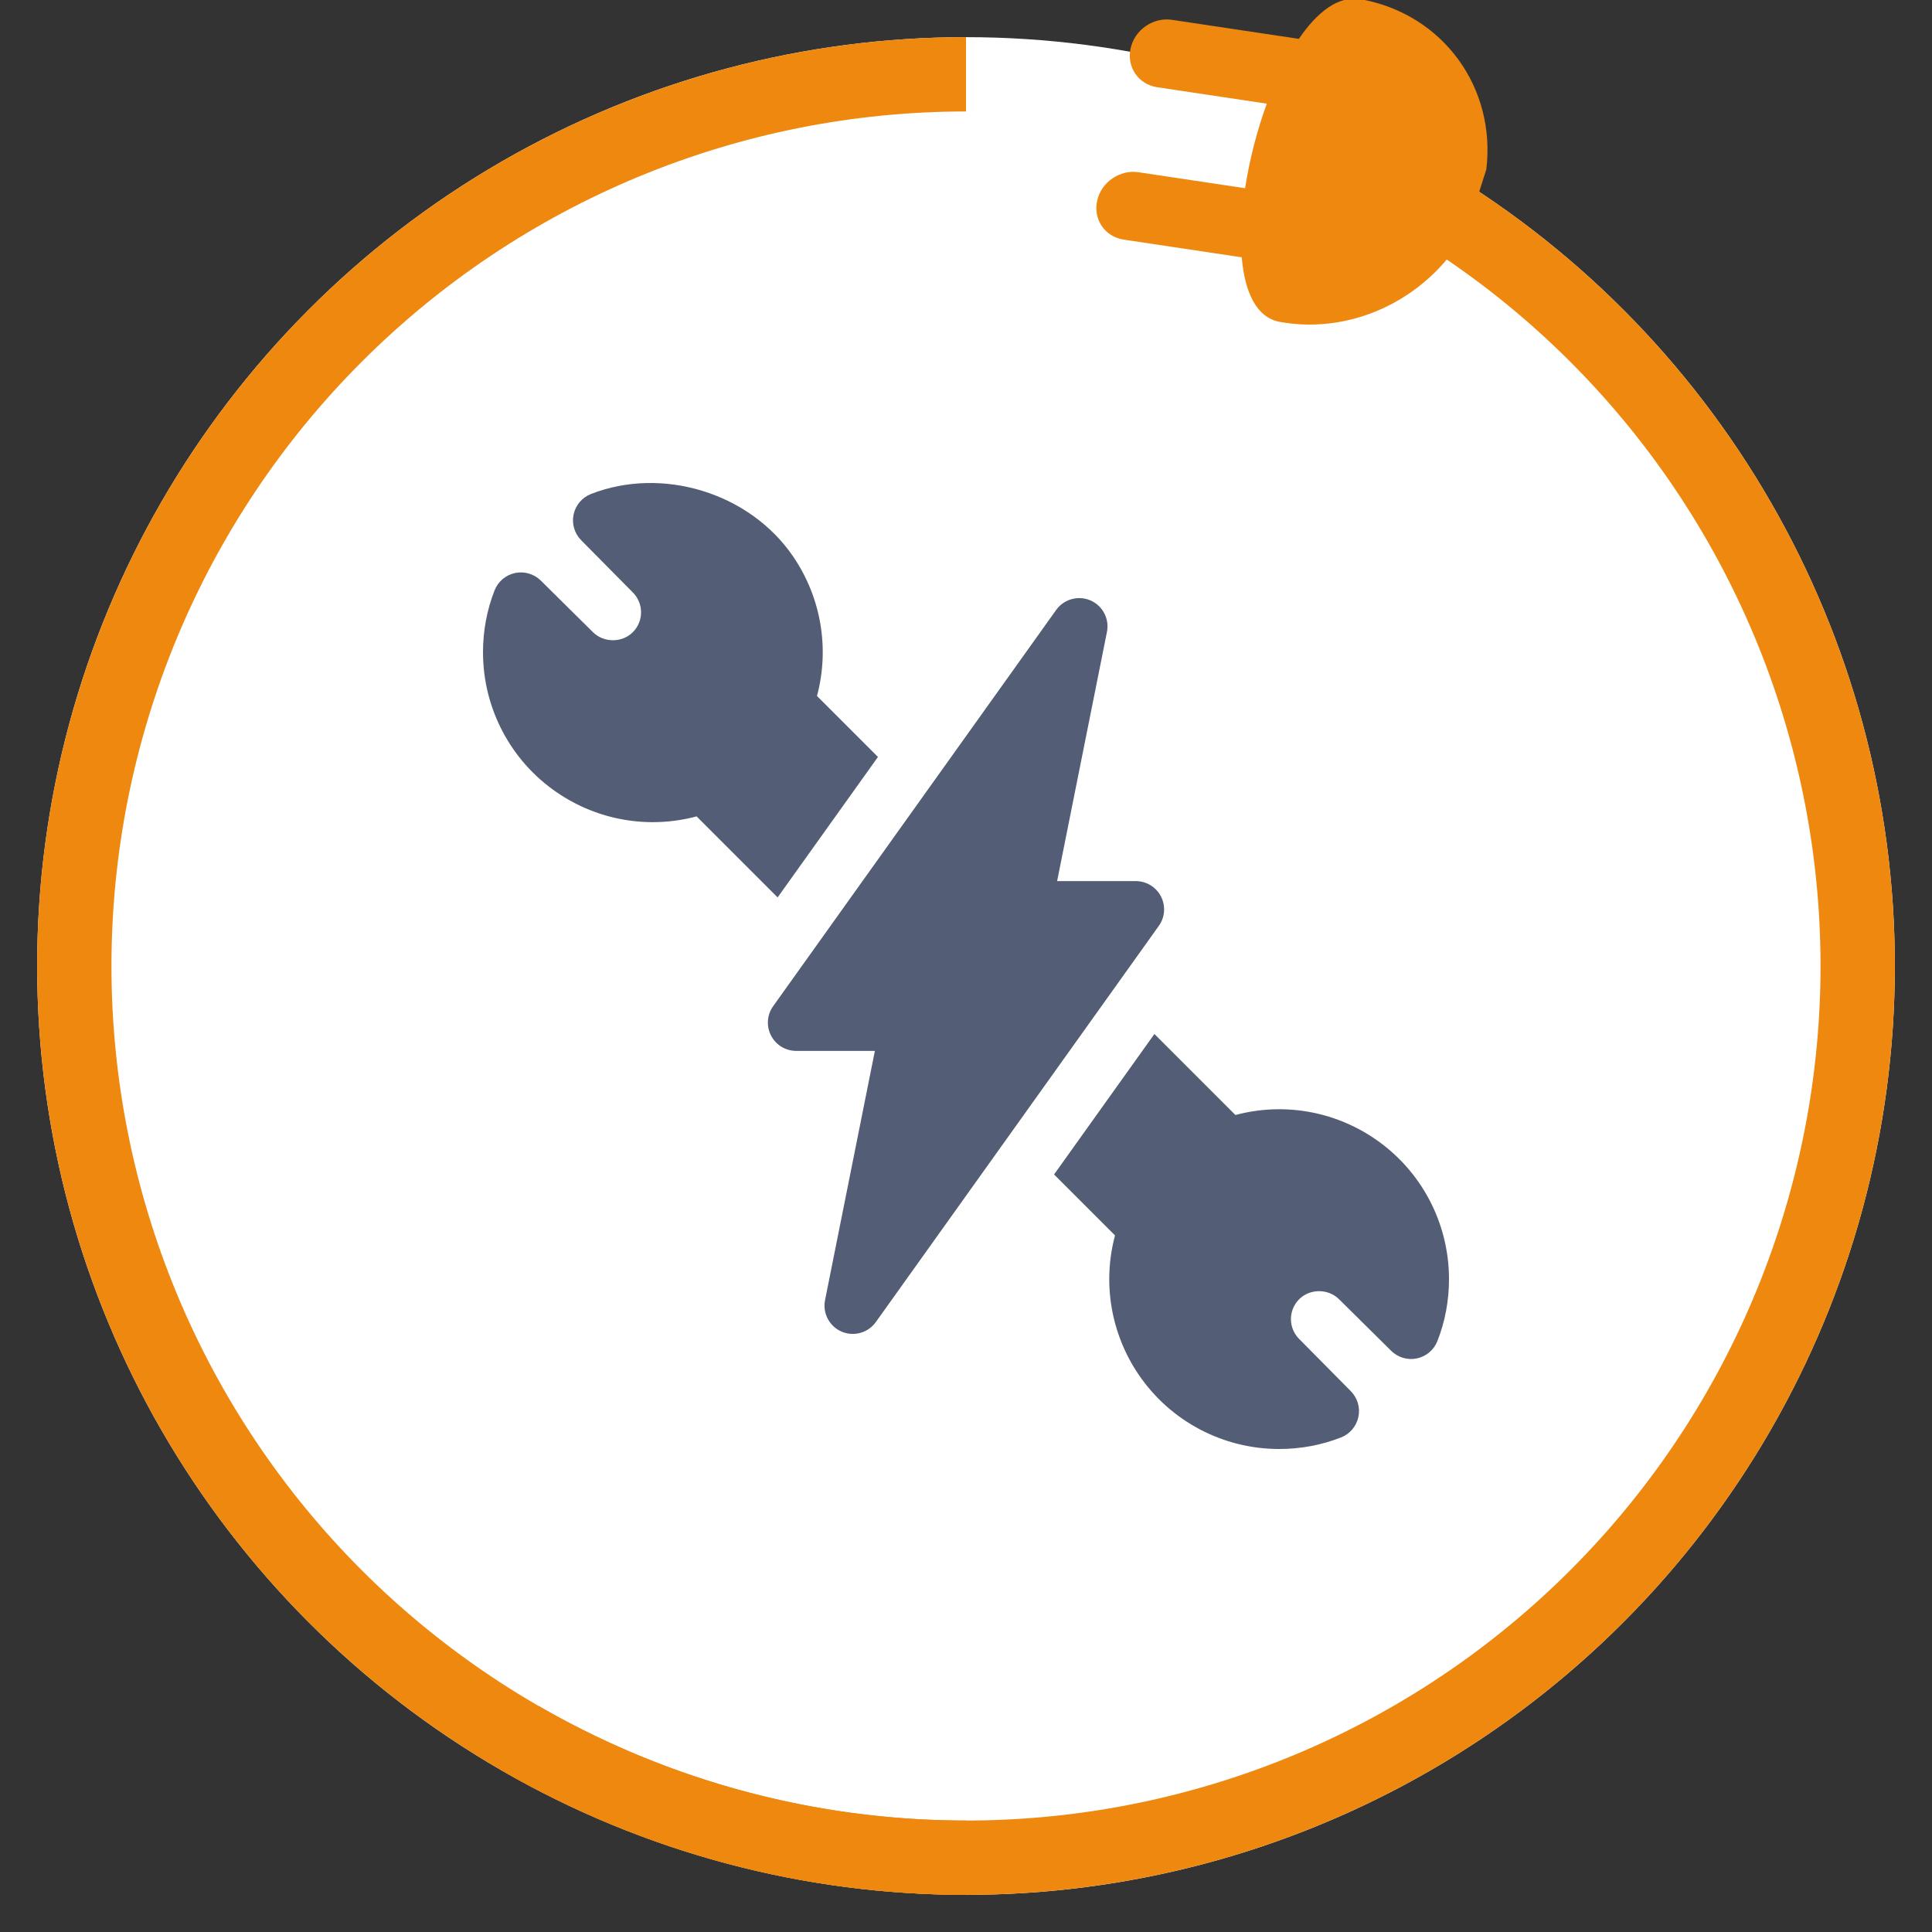 <?xml version="1.0" encoding="UTF-8"?> <svg xmlns="http://www.w3.org/2000/svg" width="104" height="104" viewBox="0 0 104 104" fill="none"><rect x="0" y="0" width="104" height="104" fill="#333333" stroke="none"/><g clip-path="url(#clip0_5900_582)"><circle cx="52" cy="52" r="50" fill="white"></circle><path d="M52 100C45.697 100 39.455 98.758 33.631 96.346C27.808 93.934 22.516 90.398 18.059 85.941C13.602 81.484 10.066 76.192 7.654 70.369C5.242 64.545 4 58.303 4 52C4 45.697 5.242 39.455 7.654 33.631C10.066 27.808 13.602 22.516 18.059 18.059C22.516 13.602 27.808 10.066 33.631 7.654C39.455 5.242 45.697 4 52 4" stroke="#EF880F" stroke-width="4"></path><path d="M76 10.431C81.459 13.582 86.244 17.779 90.081 22.779C93.918 27.78 96.733 33.488 98.364 39.577C99.996 45.665 100.412 52.016 99.589 58.265C98.767 64.515 96.721 70.541 93.569 76C90.418 81.459 86.221 86.244 81.221 90.081C76.22 93.918 70.512 96.733 64.423 98.364C58.335 99.996 51.984 100.412 45.735 99.589C39.485 98.767 33.459 96.721 28 93.569" stroke="#EF880F" stroke-width="4"></path><path d="M73.247 -0.042C77.7 0.761 80.539 4.736 80.009 9.115L78.994 12.316C77.091 15.899 72.979 18.064 68.901 17.329C67.633 17.101 67.003 15.728 66.844 13.852L60.489 12.898C59.479 12.747 58.839 11.812 59.059 10.81C59.278 9.808 60.276 9.12 61.285 9.271L67.024 10.132C67.258 8.613 67.661 7.032 68.193 5.58L62.29 4.695C61.28 4.543 60.64 3.608 60.859 2.607C61.079 1.604 62.077 0.915 63.086 1.067L69.918 2.092C70.914 0.629 72.065 -0.255 73.247 -0.042Z" fill="#EF880F"></path><g clip-path="url(#clip1_5900_582)"><path d="M45.301 71.68C44.642 71.394 44.271 70.687 44.413 69.982L47.095 56.57H42.859C42.288 56.57 41.764 56.251 41.504 55.742C41.242 55.233 41.288 54.62 41.623 54.157L56.853 32.834C57.272 32.25 58.043 32.038 58.699 32.32C59.358 32.606 59.729 33.313 59.587 34.018L56.905 47.43H61.141C61.71 47.43 62.233 47.748 62.494 48.254C62.755 48.76 62.713 49.37 62.384 49.834L47.147 71.166C46.721 71.76 45.95 71.96 45.301 71.68Z" fill="#535D75"></path><path d="M47.26 40.747L43.978 37.466C44.662 34.914 44.207 32.174 42.697 29.959C40.346 26.509 35.633 25.098 31.811 26.592C31.335 26.778 30.984 27.193 30.877 27.694C30.771 28.196 30.924 28.716 31.285 29.081L34.064 31.89C34.65 32.476 34.664 33.432 34.064 34.032C33.489 34.606 32.501 34.612 31.915 34.026L29.112 31.253C28.746 30.891 28.22 30.741 27.726 30.845C27.224 30.952 26.809 31.303 26.623 31.779C26.21 32.834 26 33.955 26 35.109C26 38.137 27.492 40.962 29.99 42.665C32.202 44.174 34.943 44.632 37.497 43.946L41.859 48.308L47.26 40.747Z" fill="#535D75"></path><path d="M74.008 61.302C71.79 59.789 69.054 59.339 66.503 60.021L62.142 55.66L56.741 63.221L60.022 66.503C59.338 69.053 59.793 71.795 61.303 74.01C63.007 76.508 65.832 78 68.859 78C70.014 78 71.134 77.79 72.189 77.377C72.665 77.191 73.016 76.775 73.123 76.274C73.229 75.773 73.076 75.252 72.716 74.888L69.936 72.079C69.35 71.493 69.336 70.537 69.936 69.936C70.511 69.362 71.499 69.356 72.085 69.942L74.888 72.716C75.254 73.077 75.776 73.229 76.274 73.123C76.775 73.016 77.191 72.665 77.376 72.189C77.79 71.134 78 70.014 78 68.859C78 65.83 76.508 63.005 74.008 61.302Z" fill="#535D75"></path></g></g><defs><clipPath id="clip0_5900_582"><rect width="104" height="104" fill="white"></rect></clipPath><clipPath id="clip1_5900_582"><rect width="52" height="52" fill="white" transform="translate(26 26)"></rect></clipPath></defs></svg> 